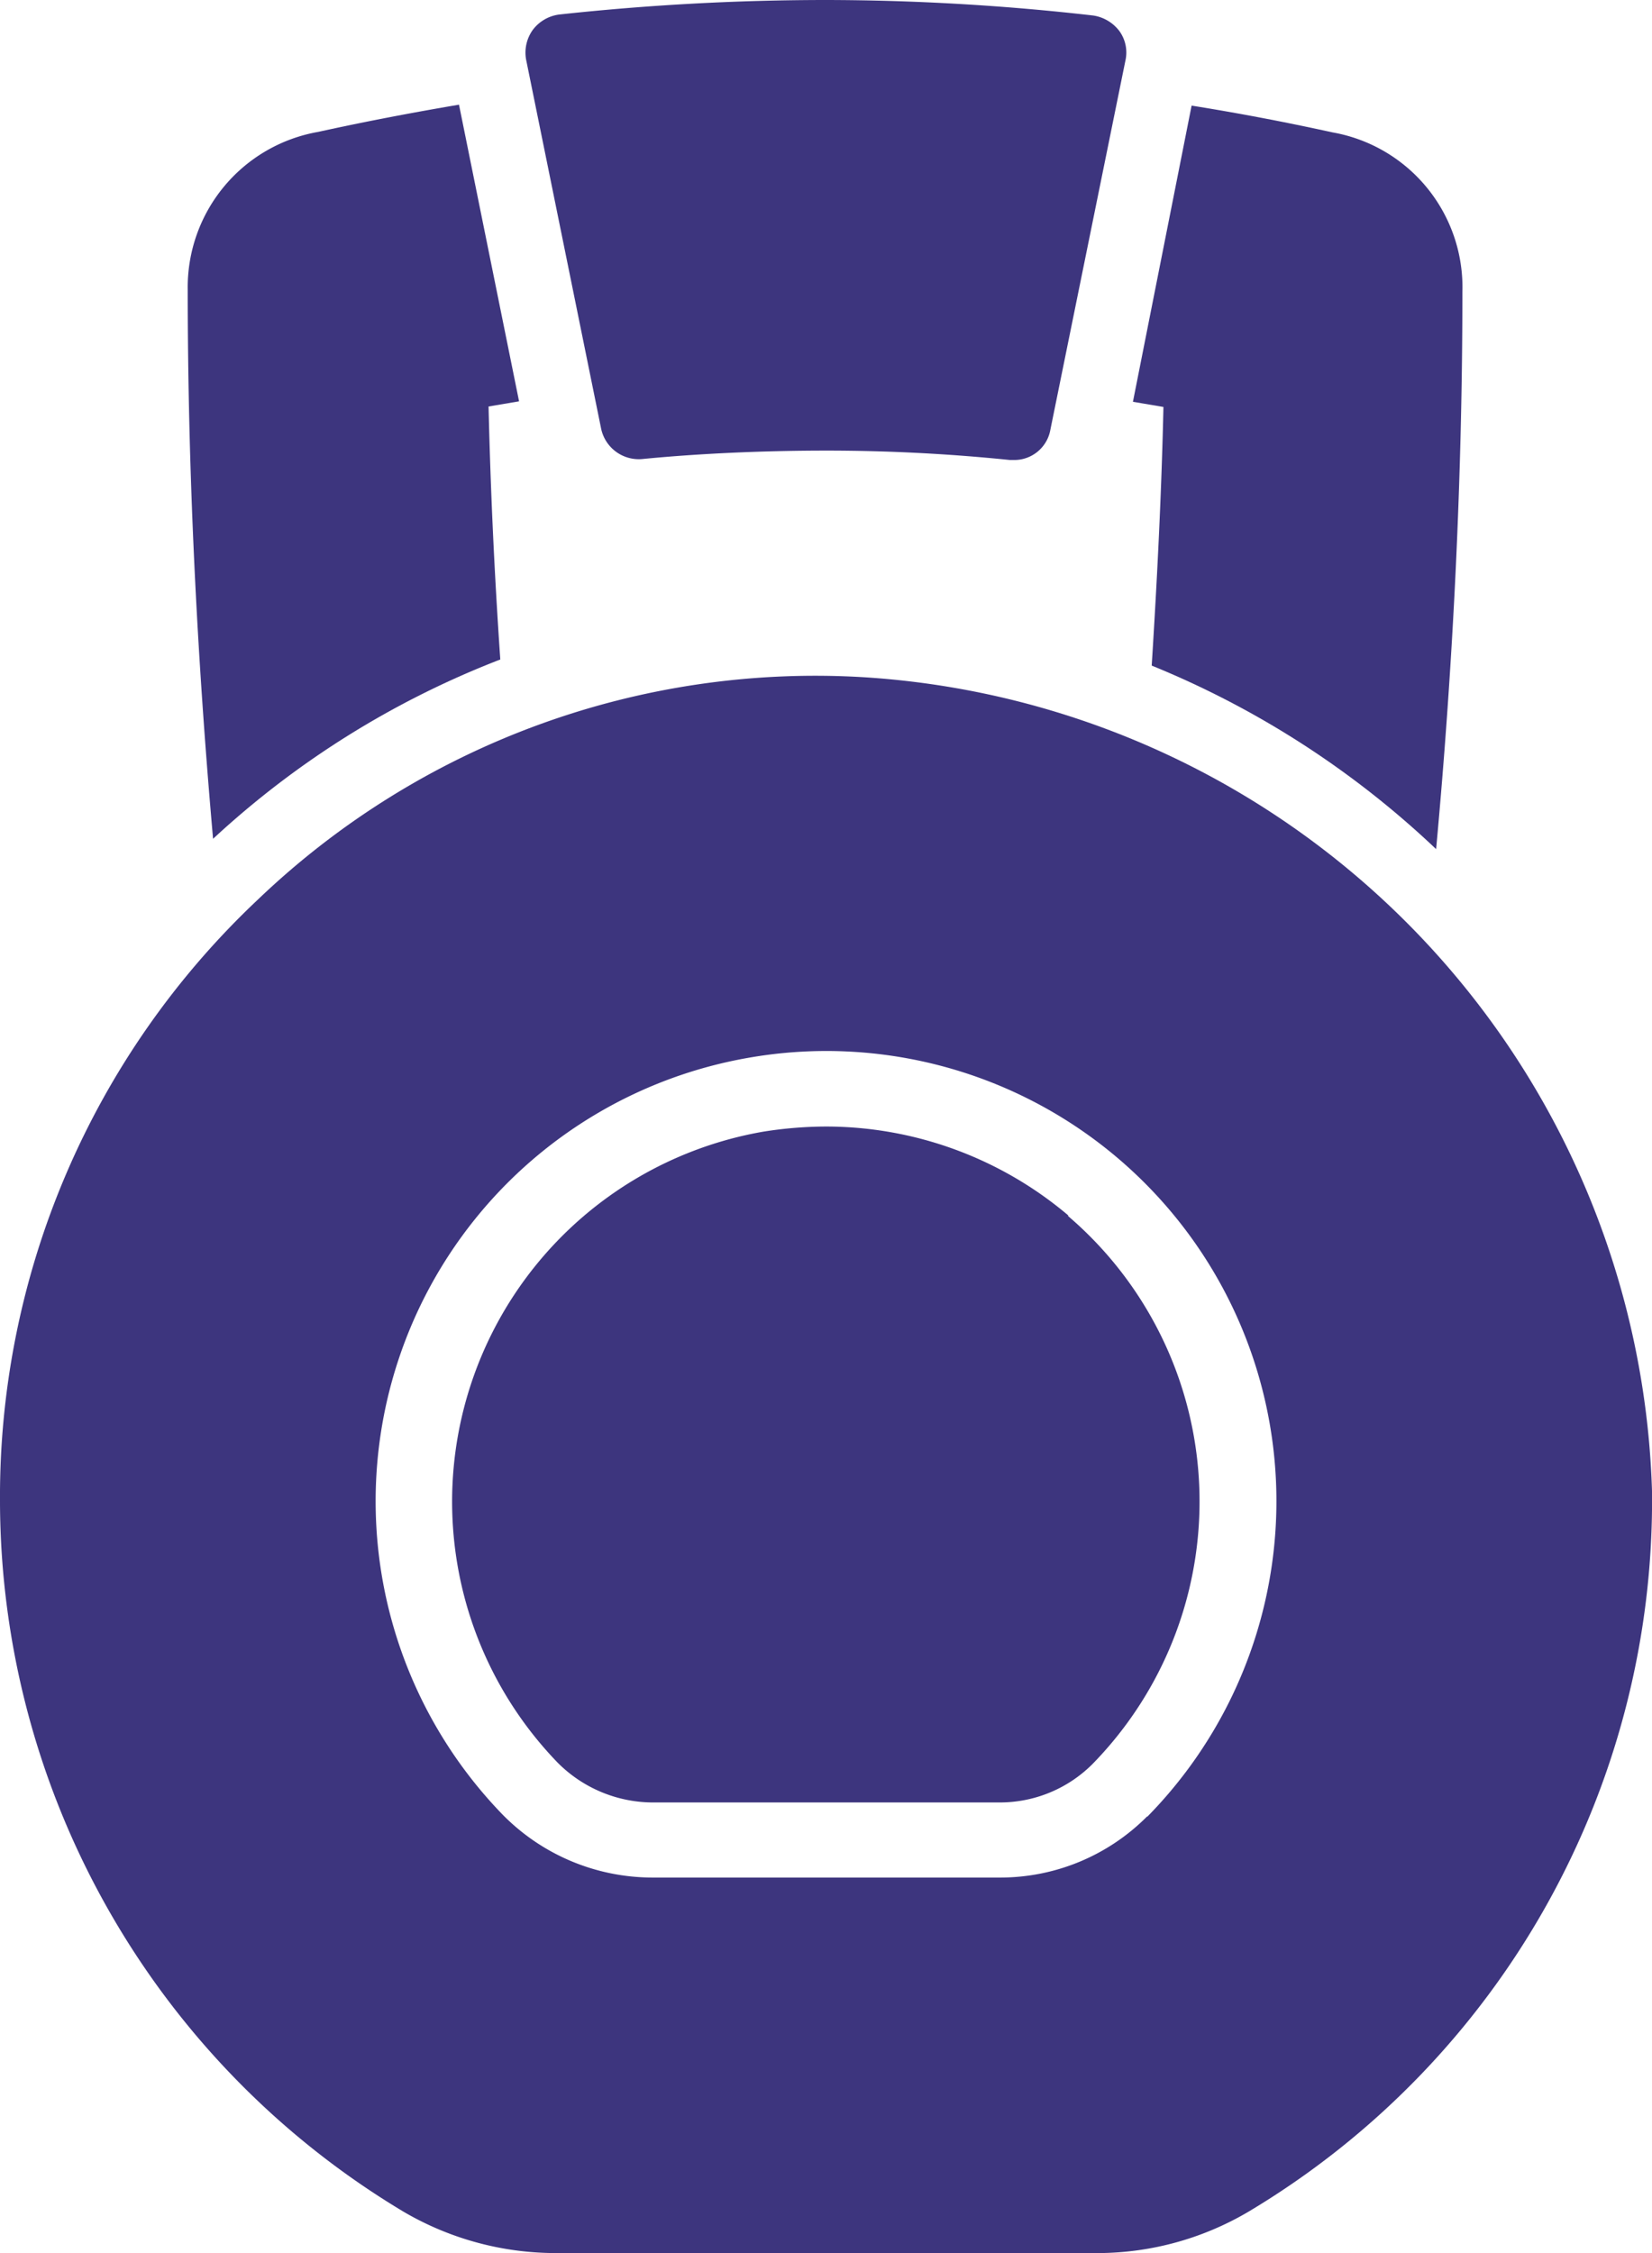 <svg id="Capa_1" data-name="Capa 1" xmlns="http://www.w3.org/2000/svg" viewBox="0 0 35.2 48"><defs><style>.cls-1{fill:#3d357e;}</style></defs><title>icon-funcional</title><path class="cls-1" d="M20.21,10.14a.82.82,0,0,0,.87.64c1.22-.12,2.61-.18,3.92-.18a38.27,38.27,0,0,1,3.92.2H29a.78.78,0,0,0,.78-.64l1.6-7.87a.78.78,0,0,0-.13-.63.86.86,0,0,0-.56-.33A50.67,50.67,0,0,0,25,1a52.79,52.79,0,0,0-5.69.31.84.84,0,0,0-.56.33.83.83,0,0,0-.14.63Z" transform="translate(-7.4 -1)"/><path class="cls-1" d="M25.84,15.43A17.18,17.18,0,0,0,12.9,20.16,17.47,17.47,0,0,0,7.4,33,17.68,17.68,0,0,0,16,48.12a6.42,6.42,0,0,0,3.3.88H30.68A6.35,6.35,0,0,0,34,48.12,17.65,17.65,0,0,0,42.6,32.76,17.92,17.92,0,0,0,25.84,15.43Zm6,24.27A4.41,4.41,0,0,1,28.7,41H21.3a4.48,4.48,0,0,1-3.19-1.34,9.59,9.59,0,0,1,5.27-16.13A9.59,9.59,0,0,1,31.85,39.7Z" transform="translate(-7.4 -1)"/><path class="cls-1" d="M30.17,26.9A8,8,0,0,0,25,25a8.65,8.65,0,0,0-1.34.11,8,8,0,0,0-4.38,13.44,2.87,2.87,0,0,0,2,.85h7.4a2.79,2.79,0,0,0,2-.82,8,8,0,0,0-.53-11.68Z" transform="translate(-7.4 -1)"/><path class="cls-1" d="M31.94,15.18A19.47,19.47,0,0,1,38,19.09c.37-4,.56-8,.56-11.87a3.35,3.35,0,0,0-2.77-3.4c-1-.22-2-.41-3-.57L31.54,9.56l.65.11C32.15,11.45,32.06,13.28,31.94,15.18Z" transform="translate(-7.4 -1)"/><path class="cls-1" d="M11.94,18.87a19.14,19.14,0,0,1,6.12-3.82c-.13-1.89-.21-3.68-.25-5.39l.65-.11L17.18,3.23c-1,.17-2,.36-3,.58A3.36,3.36,0,0,0,11.4,7.17C11.4,11,11.59,14.91,11.94,18.87Z" transform="translate(-7.4 -1)"/></svg>